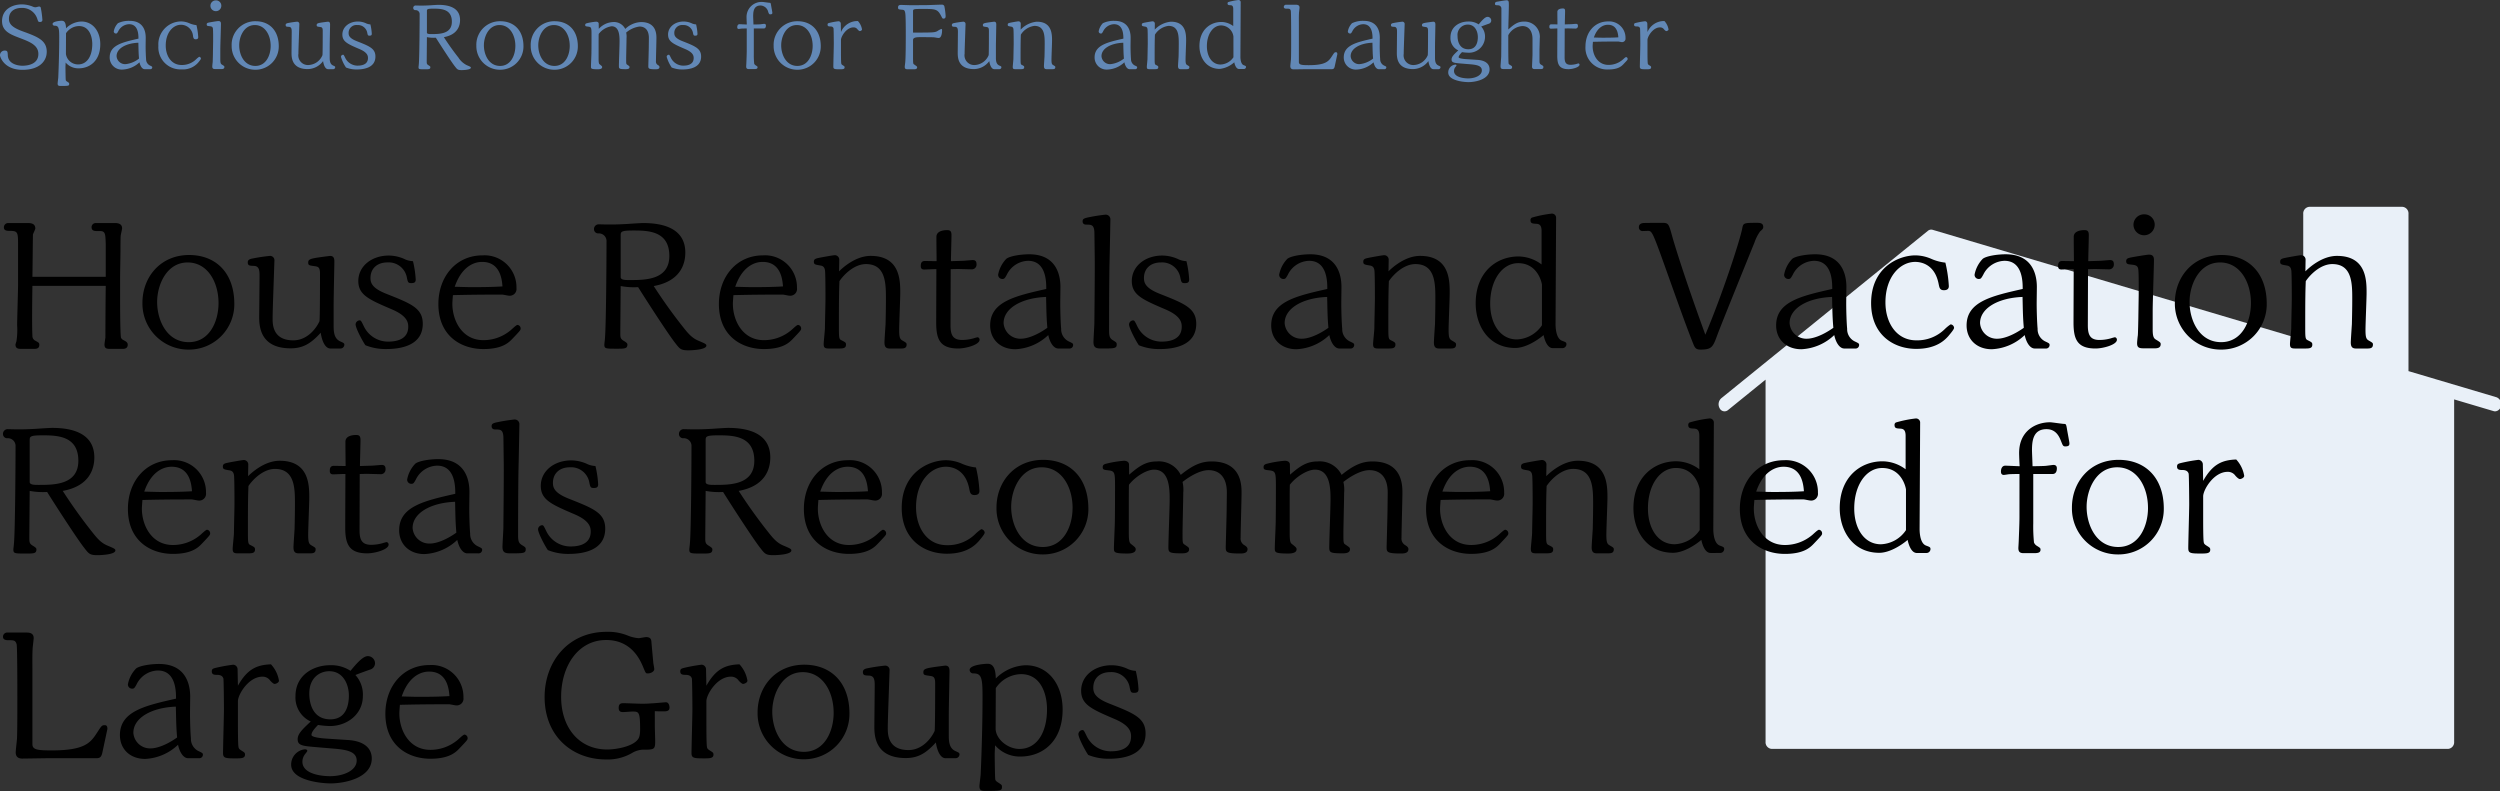 <svg xmlns="http://www.w3.org/2000/svg" width="537" height="170"><rect width="100%" height="100%" fill="#333333" stroke="none"/><defs><clipPath id="a"><path fill="none" stroke="#707070" d="M-9626-19411h537v170h-537z" data-name="長方形 11013"/></clipPath></defs><g clip-path="url(#a)" data-name="マスクグループ 2125" transform="translate(9626 19411)"><g data-name="グループ 35895"><g data-name="グループ 35894"><path fill="#e9f0f8" d="m-9089.736-19325.665-18.922-5.619v-33.755a1.427 1.427 0 0 0-1.286-1.535h-20.035a1.427 1.427 0 0 0-1.286 1.535v27.041l-79.594-23.636a1.11 1.11 0 0 0-1.034.219l-34.3 27.794-10.088 8.177a1.73 1.73 0 0 0-.341 2.131 1.163 1.163 0 0 0 1.787.407l8.079-6.547v77.779a1.427 1.427 0 0 0 1.286 1.535h145.334a1.427 1.427 0 0 0 1.286-1.535v-73.534l8.491 2.521a1 1 0 0 0 .312.046 1.35 1.35 0 0 0 1.247-1.164 1.574 1.574 0 0 0-.937-1.86" data-name="グループ 2565"/></g><path fill="#6288b6" d="M-9616.9-19406.84a20 20 0 0 0-.36-2.58.42.42 0 0 0-.34-.18c-.12 0-.64.16-.74.16a1.3 1.3 0 0 1-.58-.12 6.4 6.4 0 0 0-2.34-.5c-2.1 0-4.3 1.06-4.3 3.6 0 2.18 1.78 2.86 3.96 3.68 1.92.74 3.84 1.46 3.84 3.36 0 2.2-2.22 2.54-3.44 2.54-.78 0-3-.28-3.12-2.18-.04-.84-.06-1.08-.68-1.08a1 1 0 0 0-1 1.04c0 .26.82 3.1 4.82 3.1 3.76 0 5.22-1.96 5.22-3.88 0-2.5-2.02-3.24-5.2-4.4-2.28-.84-2.92-1.6-2.92-2.68 0-1.4.98-2.34 2.76-2.34a3.39 3.39 0 0 1 3.3 2.26c.22.68.24.76.6.76.56 0 .54-.4.52-.56m5 9.28a3.61 3.61 0 0 0 2.76 1.24c2.52 0 4.68-1.7 4.68-5.18 0-2.76-1.58-4.88-4.08-4.88a4.9 4.9 0 0 0-3.28 1.46c-.02-1.32-.42-1.62-.9-1.62-.34 0-1.98.12-1.98.68a.39.39 0 0 0 .42.38c.9 0 1 .52 1 2.54 0 2.82-.08 5.66-.2 8.48 0 .22-.14 1.2-.14 1.4 0 .46.22.52.64.52 1.72 0 1.84-.02 1.84-.44 0-.2-.02-.22-.42-.48-.28-.18-.3-.26-.32-.38-.04-.44-.06-2.6-.06-2.82Zm.08-6.3a3.42 3.42 0 0 1 2.78-1.54c2.2 0 2.86 2.2 2.86 3.88 0 2.54-1.1 4.36-3.04 4.36a2.63 2.63 0 0 1-2.62-2.24Zm18.08 7.72a.39.39 0 0 0 .44-.38c0-.18-.06-.2-.52-.42a1.5 1.5 0 0 1-.8-1.38c-.06-.62-.1-1.96-.1-2.76 0-.3.02-1.58.02-1.84 0-1.42-.52-3.6-3.44-3.6a5.4 5.4 0 0 0-2.52.5 3.4 3.4 0 0 0-.9 1.74.456.456 0 0 0 .48.48c.2 0 .26-.08.48-.48a2.68 2.68 0 0 1 2.34-1.52c2 0 2 2.34 2 3.1-3.44.78-6.18 1.4-6.18 4.02a2.576 2.576 0 0 0 2.78 2.62 5.6 5.6 0 0 0 3.62-1.56c.22 1 .68 1.48 1.1 1.48Zm-2.4-2.28a5.56 5.56 0 0 1-2.9 1.2 1.84 1.84 0 0 1-1.92-1.72c0-1.64 2-2.78 4.68-2.88.04 1.72.04 2.22.14 3.4m12.34-7.18a5.2 5.2 0 0 1-1.56-.42 4.5 4.5 0 0 0-1.74-.38 4.927 4.927 0 0 0-4.88 5.26 4.73 4.73 0 0 0 4.98 5.04 4.3 4.3 0 0 0 3.54-1.42c.16-.2.62-.72.62-.9a.41.41 0 0 0-.38-.38 4.3 4.3 0 0 0-.62.5 4.33 4.33 0 0 1-3.16 1.26c-2.18 0-3.4-1.92-3.4-4.18 0-2.86 1.64-4.46 3.28-4.46a2.6 2.6 0 0 1 2.58 2.44c.08.38.12.68.58.68.52 0 .54-.32.54-.46a14.5 14.5 0 0 0-.38-2.58m5.34-4.16a1.136 1.136 0 0 0-1.16-1.16 1.153 1.153 0 0 0-1.18 1.16 1.165 1.165 0 0 0 1.18 1.16 1.16 1.16 0 0 0 1.16-1.16m-1.8 10.02c0 .3-.04 2.04-.06 2.16s-.08.66-.08.86c0 .46.2.56.72.56h1.22c.3 0 .66-.04.66-.46 0-.18-.08-.22-.46-.46-.24-.14-.42-.24-.42-1.12v-2.14c0-.88.14-4.88.14-5.52 0-.22 0-.62-.54-.62-.2 0-1.54.22-2.04.32-.24.06-.48.1-.48.4 0 .32.18.34.58.38.34.04.66.06.74.44.08.3.06 2.46.06 2.86Zm14.14-1.32c0-3.4-2.02-5.38-4.98-5.38a5.053 5.053 0 0 0-5.14 5.26 5.063 5.063 0 0 0 5.1 5.16 4.994 4.994 0 0 0 5.02-5.04m-1.74-.08c0 2-.98 4.3-3.28 4.3-2.42 0-3.48-2.42-3.48-4.42 0-1.92 1.06-4.36 3.36-4.36 2.18 0 3.4 2.14 3.4 4.48m13.4 5a.43.43 0 0 0 .46-.42c0-.16-.08-.2-.44-.36-.62-.28-.74-.88-.74-1.68v-2.38c0-.74.08-4.44.08-4.68 0-.28 0-.68-.46-.68-.04 0-1.32.16-1.72.24-.52.1-.7.2-.7.48 0 .32.12.32.64.4.44.06.66.08.66.84 0 .56 0 5.1-.06 5.24a3.4 3.4 0 0 1-2.88 2.1 2.076 2.076 0 0 1-2.28-2.4c0-.54.04-1.74.06-2.34l.14-4.08a.48.48 0 0 0-.52-.48 20 20 0 0 0-2.06.32c-.18.06-.36.14-.36.38 0 .38.2.38.68.4.62.02.62.58.62 1.16 0 .3-.04 4.36-.04 4.4 0 .94 0 3.52 3.46 3.52a4.14 4.14 0 0 0 3.32-1.72c.02.2.26 1.74 1.08 1.74Zm8.02-9.62a2.6 2.6 0 0 1-.82-.18 4.3 4.3 0 0 0-1.84-.44c-1.92 0-3.36 1.2-3.36 2.8 0 1.54 1.16 2.04 3.68 3.12 1.7.72 1.82 1.44 1.82 1.92 0 1.64-1.78 1.64-2.3 1.64a2.96 2.96 0 0 1-2.6-1.7c-.28-.58-.32-.64-.46-.64a.47.47 0 0 0-.44.44 8 8 0 0 0 1.08 2.3 5.9 5.9 0 0 0 2.32.42c1.56 0 4-.38 4-2.78 0-1.72-1.28-2.22-3.96-3.28-1.6-.62-1.8-1.2-1.8-1.76a1.685 1.685 0 0 1 1.88-1.72 2.037 2.037 0 0 1 2.14 1.74c.1.42.12.54.46.54.28 0 .5-.04.5-.4a11 11 0 0 0-.3-2.02m12.14 2.74a8 8 0 0 0 1.92.12c1.26 2 3.34 5.2 4.06 6.12.54.7.64.84 1.5.84.34 0 1.96-.06 1.96-.52 0-.16-.12-.22-.88-.54a4.5 4.5 0 0 1-1.78-1.62 57 57 0 0 1-3.14-4.4c3-.54 3.48-2.5 3.48-3.68 0-2.62-2.34-3.26-4.64-3.26-.28 0-1.5.08-1.74.1-1.16.06-1.38.06-2.22.06-.16 0-.84-.02-.98-.02a.52.52 0 0 0-.48.52.46.46 0 0 0 .48.48.847.847 0 0 1 .9.9c0 1.6-.04 9.36-.18 10.74 0 .08-.06.52-.06.6 0 .46.12.46 1.4.46.84 0 1.14 0 1.14-.46 0-.14-.1-.22-.46-.44-.3-.2-.32-.36-.32-.8v-.32Zm0-5.58c0-.42.06-.54 1.42-.54 1.62 0 3.94.06 3.94 2.8 0 2.66-2.68 2.66-4.38 2.66-.44 0-.98 0-.98-.32Zm20.74 7.54c0-3.4-2.02-5.38-4.98-5.38a5.053 5.053 0 0 0-5.14 5.26 5.063 5.063 0 0 0 5.1 5.16 4.994 4.994 0 0 0 5.02-5.04m-1.74-.08c0 2-.98 4.3-3.28 4.3-2.42 0-3.48-2.42-3.48-4.42 0-1.92 1.06-4.36 3.36-4.36 2.18 0 3.4 2.14 3.4 4.48m13.42.08c0-3.4-2.02-5.38-4.98-5.38a5.053 5.053 0 0 0-5.14 5.26 5.063 5.063 0 0 0 5.1 5.16 4.994 4.994 0 0 0 5.02-5.04m-1.74-.08c0 2-.98 4.3-3.28 4.3-2.42 0-3.48-2.42-3.48-4.42 0-1.92 1.06-4.36 3.36-4.36 2.18 0 3.4 2.14 3.4 4.48m6.22-4.78c0-.24-.2-.42-.56-.42a12 12 0 0 0-1.94.32c-.24.06-.4.14-.4.38 0 .28.12.3.64.36.72.08.72.26.72 1.96 0 2.36-.02 3.6-.02 3.62 0 .48-.1 2.56-.1 2.98 0 .46 0 .6 1.48.6.26 0 .92-.02.92-.46 0-.18-.08-.24-.48-.56-.18-.14-.28-.22-.28-1.24v-3.54c0-.28 0-1.52.02-1.78a4.3 4.3 0 0 1 2.76-1.66c1.72 0 1.72 2.18 1.72 3.34 0 .82-.14 4.44-.14 5.2 0 .58.08.68 1.48.68.34 0 .8-.04.8-.44 0-.2-.06-.22-.46-.5-.26-.16-.26-.18-.26-1.28 0-.7.08-3.82.08-4.46a3.8 3.8 0 0 0-.08-1.18 5.5 5.5 0 0 1 2.86-1.3c1.26 0 2.04.84 2.02 2.52l-.02 1.7c0 .66-.1 4.02-.1 4.3 0 .52.1.66 1.58.66.32 0 .82-.02.82-.48 0-.22-.2-.34-.32-.42a.83.83 0 0 1-.44-.84c0-.78.1-4.22.1-4.94 0-.82 0-3.46-3.3-3.46a5.16 5.16 0 0 0-3.4 1.48 2.685 2.685 0 0 0-2.64-1.48 4.38 4.38 0 0 0-3.04 1.46Zm20.92.16a2.6 2.6 0 0 1-.82-.18 4.3 4.3 0 0 0-1.84-.44c-1.92 0-3.36 1.2-3.36 2.8 0 1.54 1.16 2.04 3.68 3.12 1.7.72 1.82 1.44 1.82 1.92 0 1.64-1.78 1.64-2.3 1.64a2.96 2.96 0 0 1-2.6-1.7c-.28-.58-.32-.64-.46-.64a.47.47 0 0 0-.44.44 8 8 0 0 0 1.08 2.3 5.9 5.9 0 0 0 2.32.42c1.56 0 4-.38 4-2.78 0-1.72-1.28-2.22-3.96-3.28-1.6-.62-1.8-1.2-1.8-1.76a1.685 1.685 0 0 1 1.88-1.72 2.037 2.037 0 0 1 2.14 1.74c.1.42.12.54.46.54.28 0 .5-.04.5-.4a11 11 0 0 0-.3-2.02m10.88 5.7c0 .58-.06 2.06-.08 2.56 0 .06-.04.74-.04.78 0 .4.16.56.58.56h1.12c.42 0 .74-.04.74-.38 0-.18-.04-.2-.42-.44a.75.75 0 0 1-.3-.36 17 17 0 0 1-.08-2.1v-5.44h2.12c.38 0 .48-.32.48-.62 0-.34-.22-.38-.4-.38-.04 0-.78.1-.8.1-.16.02-.96.04-1.48.04 0-.28-.06-1.5-.06-1.76 0-1.06.14-2.32 1.6-2.32a1.764 1.764 0 0 1 1.64 1.42c.14.34.18.48.42.48.46 0 .46-.18.46-.36 0-.1-.2-1.16-.24-1.38-.1-.64-.12-.74-.32-.74-.24 0-1.34-.18-1.58-.18a3.22 3.22 0 0 0-3.4 3.38c0 .3.04 1.24.06 1.46-.26 0-1.36-.06-1.58-.06-.36 0-.48.34-.48.64 0 .2.06.38.32.38.1 0 .52-.08.62-.08.44-.02.6-.02 1.1-.02Zm15.9-1c0-3.4-2.02-5.38-4.98-5.38a5.053 5.053 0 0 0-5.14 5.26 5.063 5.063 0 0 0 5.1 5.16 4.994 4.994 0 0 0 5.02-5.04m-1.74-.08c0 2-.98 4.3-3.28 4.3-2.42 0-3.48-2.42-3.48-4.42 0-1.92 1.06-4.36 3.36-4.36 2.18 0 3.4 2.14 3.4 4.48m6.04-4.82a.513.513 0 0 0-.48-.48 17 17 0 0 0-1.9.34c-.32.08-.46.12-.46.4 0 .36.28.38.6.38.42 0 .6.16.68.4.04.2.06 2.98.06 3.34 0 .78-.1 4.16-.1 4.86 0 .54.2.6 1.3.6.72 0 1.12 0 1.12-.42 0-.22-.08-.24-.42-.46-.26-.16-.28-.26-.3-.4-.06-.32-.06-2.14-.06-2.58v-2.44c0-.72 1.16-2.7 2.7-2.7a1.01 1.01 0 0 1 .86.44c.02.02.32.36.48.36.14 0 .48-.14.48-.36a3.47 3.47 0 0 0-.88-1.8 3.83 3.83 0 0 0-3.64 2.36Zm15.52-2.68c0-.44.34-.44 2.14-.44 2.56 0 3.1 0 3.84 1.4.34.66.36.68.56.68.46 0 .46-.36.46-.58a15 15 0 0 0-.28-2.12.58.58 0 0 0-.6-.3c-.52 0-2.82.1-3.28.1l-3.24.02c-.34 0-1.88-.06-2.18-.06-.2 0-.64 0-.64.52 0 .44.14.44.76.5.48.04.66.04.78.7.12.56.12 3.56.12 4.42 0 1.38 0 5.08-.12 6.26-.02.14-.1.74-.1.86 0 .44.16.56.64.56h1.36c.28 0 .66-.04.66-.42 0-.16-.06-.2-.62-.6a.39.39 0 0 1-.22-.32c-.04-.3-.04-.92-.04-1.18v-3.76c0-.62.92-.62 1.66-.62.58 0 2.52 0 2.88.04.16.02.82.14.96.14.6 0 .74-1.06.74-1.64 0-.12 0-.3-.18-.3a5.7 5.7 0 0 0-.9.5c-.56.24-.66.28-4.76.28h-.4Zm18.52 12.5a.43.43 0 0 0 .46-.42c0-.16-.08-.2-.44-.36-.62-.28-.74-.88-.74-1.68v-2.38c0-.74.08-4.44.08-4.68 0-.28 0-.68-.46-.68-.04 0-1.32.16-1.72.24-.52.1-.7.2-.7.48 0 .32.12.32.64.4.44.06.66.08.66.84 0 .56 0 5.1-.06 5.24a3.4 3.4 0 0 1-2.88 2.1 2.076 2.076 0 0 1-2.28-2.4c0-.54.04-1.74.06-2.34l.14-4.08a.48.48 0 0 0-.52-.48 20 20 0 0 0-2.06.32c-.18.06-.36.14-.36.38 0 .38.2.38.68.4.62.02.62.58.62 1.16 0 .3-.04 4.36-.04 4.4 0 .94 0 3.52 3.46 3.52a4.14 4.14 0 0 0 3.32-1.72c.02.2.26 1.74 1.08 1.74Zm4.62-9.8a.49.49 0 0 0-.5-.48c-.16 0-1.5.24-1.76.3-.4.08-.54.16-.54.42 0 .3.14.32.74.42.38.06.48.32.5.68.02.32.04 1.28.04 2.96 0 .52-.06 2.78-.06 3.24 0 .28-.14 1.52-.14 1.76 0 .38.1.5.56.5h1.04c.5 0 .86 0 .86-.42 0-.22-.04-.26-.48-.48-.3-.14-.3-.24-.3-1.68 0-3.12.02-3.84.06-4.84a4.02 4.02 0 0 1 2.92-1.88c2.2 0 2.2 2.16 2.2 3.88 0 .88-.02 1.9-.04 2.74-.02.32-.12 1.74-.12 2.02 0 .46.16.66.56.66h1.18c.36 0 .7 0 .7-.44 0-.18-.06-.2-.46-.44-.28-.16-.36-.36-.36-1.18 0-.64.12-3.46.12-4.04 0-1.38 0-4.1-3.26-4.1a5.48 5.48 0 0 0-3.48 1.7Zm24.56 9.8a.39.39 0 0 0 .44-.38c0-.18-.06-.2-.52-.42a1.5 1.5 0 0 1-.8-1.38c-.06-.62-.1-1.96-.1-2.76 0-.3.02-1.58.02-1.84 0-1.42-.52-3.6-3.44-3.6a5.4 5.4 0 0 0-2.52.5 3.4 3.4 0 0 0-.9 1.74.456.456 0 0 0 .48.48c.2 0 .26-.08.48-.48a2.68 2.68 0 0 1 2.34-1.52c2 0 2 2.34 2 3.1-3.44.78-6.18 1.4-6.18 4.02a2.576 2.576 0 0 0 2.78 2.62 5.6 5.6 0 0 0 3.62-1.56c.22 1 .68 1.48 1.1 1.48Zm-2.4-2.28a5.56 5.56 0 0 1-2.9 1.2 1.84 1.84 0 0 1-1.92-1.72c0-1.64 2-2.78 4.68-2.88.04 1.72.04 2.22.14 3.4m6.64-7.52a.49.49 0 0 0-.5-.48c-.16 0-1.5.24-1.76.3-.4.08-.54.16-.54.42 0 .3.14.32.74.42.38.06.48.32.5.68.02.32.04 1.28.04 2.96 0 .52-.06 2.78-.06 3.24 0 .28-.14 1.52-.14 1.76 0 .38.1.5.56.5h1.04c.5 0 .86 0 .86-.42 0-.22-.04-.26-.48-.48-.3-.14-.3-.24-.3-1.68 0-3.12.02-3.84.06-4.84a4.02 4.02 0 0 1 2.92-1.88c2.2 0 2.2 2.16 2.2 3.88 0 .88-.02 1.9-.04 2.74-.02.32-.12 1.74-.12 2.02 0 .46.16.66.56.66h1.18c.36 0 .7 0 .7-.44 0-.18-.06-.2-.46-.44-.28-.16-.36-.36-.36-1.18 0-.64.12-3.46.12-4.04 0-1.38 0-4.1-3.26-4.1a5.48 5.48 0 0 0-3.48 1.7Zm19.14 9.76a.44.44 0 0 0 .44-.42c0-.22-.08-.24-.5-.4-.62-.24-.7-1.34-.7-1.82l.06-11.7a.456.456 0 0 0-.48-.48 13 13 0 0 0-2.18.44.28.28 0 0 0-.16.28c0 .36.2.38.62.4.3.02.6.08.6.8v3.68a4.3 4.3 0 0 0-2.54-.88c-2.44 0-4.72 1.74-4.72 5.16 0 2.54 1.48 4.92 4.36 4.92a5.53 5.53 0 0 0 3.12-1.42c.12.58.42 1.44 1.02 1.44Zm-2.26-2.52a3.48 3.48 0 0 1-2.76 1.56c-1.86 0-2.94-1.76-2.94-3.94 0-2.62 1.34-4.46 3.08-4.46a2.72 2.72 0 0 1 2.62 2.38Zm11.32-11.28a.463.463 0 0 0-.5.46c0 .3.26.38.54.38.66 0 .82 0 .96.44.08.24.08 5.1.08 5.88 0 1.78 0 3.6-.04 4.56-.02.24-.14 1.26-.14 1.48 0 .48.28.68.72.68.36 0 2.48-.04 2.9-.04h5.24c.32 0 .56-.04.68-.6l.56-2.62c0-.32-.1-.42-.3-.42-.3 0-.36.08-.82.8-.72 1.1-1.3 1.98-5 1.98-1.54 0-2.14-.06-2.14-.68v-8.1c0-.72-.02-1.56.02-2.36 0-.2.12-1.06.12-1.24 0-.56-.5-.6-.78-.6Zm21.08 13.84a.39.39 0 0 0 .44-.38c0-.18-.06-.2-.52-.42a1.5 1.5 0 0 1-.8-1.38c-.06-.62-.1-1.96-.1-2.76 0-.3.02-1.58.02-1.84 0-1.42-.52-3.6-3.44-3.6a5.4 5.4 0 0 0-2.52.5 3.4 3.4 0 0 0-.9 1.74.456.456 0 0 0 .48.48c.2 0 .26-.08.48-.48a2.68 2.68 0 0 1 2.34-1.52c2 0 2 2.34 2 3.1-3.44.78-6.18 1.4-6.18 4.02a2.576 2.576 0 0 0 2.78 2.62 5.6 5.6 0 0 0 3.62-1.56c.22 1 .68 1.48 1.1 1.48Zm-2.4-2.28a5.56 5.56 0 0 1-2.9 1.2 1.84 1.84 0 0 1-1.92-1.72c0-1.64 2-2.78 4.68-2.88.04 1.72.04 2.22.14 3.4m14.02 2.28a.43.43 0 0 0 .46-.42c0-.16-.08-.2-.44-.36-.62-.28-.74-.88-.74-1.68v-2.38c0-.74.08-4.44.08-4.68 0-.28 0-.68-.46-.68-.04 0-1.32.16-1.72.24-.52.1-.7.2-.7.48 0 .32.12.32.64.4.44.06.66.08.66.84 0 .56 0 5.1-.06 5.24a3.4 3.4 0 0 1-2.88 2.1 2.076 2.076 0 0 1-2.28-2.4c0-.54.04-1.74.06-2.34l.14-4.08a.48.48 0 0 0-.52-.48 20 20 0 0 0-2.06.32c-.18.06-.36.14-.36.38 0 .38.2.38.68.4.62.02.62.58.62 1.16 0 .3-.04 4.36-.04 4.4 0 .94 0 3.52 3.46 3.52a4.14 4.14 0 0 0 3.32-1.72c.02.2.26 1.74 1.08 1.74Zm6.52-1.08c1.46.12 2.82.24 2.82 1.34 0 1.06-1.38 1.72-2.94 1.72-.96 0-3.04-.24-3.04-1.6a1.35 1.35 0 0 1 .32-.86c.04-.06.22-.26.22-.32 0-.12-.1-.18-.28-.18a1.686 1.686 0 0 0-1.5 1.7c0 1.8 3.5 2.06 4.34 2.06 1.6 0 4.54-.62 4.54-2.74 0-1.22-.96-1.94-2.62-2.04l-2.44-.16c-.3-.02-1.58-.12-1.58-.4 0-.36.42-.78.72-1.1a10 10 0 0 0 1.32.12 3.43 3.43 0 0 0 3.62-3.3 3.18 3.18 0 0 0-.82-2.32c.28-.12 1.16-.44 1.62-.6a.725.725 0 0 0 .54-.74.794.794 0 0 0-.8-.74c-.56 0-1.34.94-1.9 1.62a3.86 3.86 0 0 0-2.26-.62c-1.78 0-3.8 1.06-3.8 3.4a2.89 2.89 0 0 0 1.68 2.8c-.96.9-1.44 1.36-1.44 1.96 0 .72.6.74 2.22.88Zm1.96-5.82c0 .88-.22 2.62-2.04 2.62-1.92 0-2.32-1.72-2.32-2.84a2.21 2.21 0 0 1 2.2-2.46c1.54 0 2.16 1.46 2.16 2.68m6.72 6.88c.38 0 .64-.06.64-.4 0-.22-.02-.22-.46-.5-.16-.08-.3-.2-.3-.36-.06-.56-.06-3.34-.06-3.44v-2.58a3.71 3.71 0 0 1 3.02-1.96c1.78 0 2.18 1.66 2.18 2.72v3.42c0 .4-.1 2.4-.1 2.56 0 .44.26.54.56.54h1.3c.5 0 .58-.2.58-.44 0-.22-.04-.24-.44-.48-.4-.22-.4-.42-.4-1.06v-2c0-.4.06-2.2.06-2.56a3.275 3.275 0 0 0-3.42-3.66c-1.36 0-2.2.66-3.34 1.7.02-.8.12-4.38.12-5.12 0-.9 0-1.16-.5-1.16-.3 0-1.6.24-2.02.3-.12.02-.46.08-.46.42s.14.34.72.36a.7.7 0 0 1 .66.74c0 3.4 0 6.8-.04 10.18 0 .34-.14 1.84-.14 2.14 0 .5.14.64.72.64Zm12.72-8.74 1.58.04a.52.52 0 0 0 .48-.56c0-.34-.14-.46-.42-.46-.16 0-.94.08-1.1.08l-1.3.04c0-.46.06-2.44.06-2.86s-.12-.56-.48-.56-1.18.08-1.18.74v.4c0 .36.02 1.96.02 2.28l-1.28-.02c-.34 0-.46.18-.46.56 0 .3.16.38.38.38.12 0 .94-.04 1.12-.04h.22c0 .94-.02 5.04-.02 5.88 0 1.8.38 2.86 2.42 2.86.86 0 2.36-.42 2.36-.96a.27.27 0 0 0-.22-.28 4 4 0 0 0-.44.12 4.7 4.7 0 0 1-1.26.18c-1.06 0-1.28-.6-1.28-1.62l.02-6.18Zm5.28 2.88c1.76-.04 2.94-.06 5.42-.06.12 0 .64.12.74.12a.745.745 0 0 0 .84-.84 3.516 3.516 0 0 0-3.74-3.6c-2.92 0-4.86 2.36-4.86 5.36a4.655 4.655 0 0 0 4.96 4.96c2.12 0 2.82-.74 3.22-1.16.86-.9.88-.94.88-1.1a.394.394 0 0 0-.34-.4c-.16 0-.68.54-.8.62a4.64 4.64 0 0 1-2.96 1.06c-2.38 0-3.42-2.2-3.42-4 0-.2.02-.44.06-.96m5.46-.96c-.98.06-1.94.08-3.4.08-.6 0-1.6-.04-1.86-.04.92-2.68 2.64-2.74 3.02-2.74 2.02 0 2.18 1.98 2.24 2.7m6.22-2.98a.513.513 0 0 0-.48-.48 17 17 0 0 0-1.9.34c-.32.08-.46.12-.46.4 0 .36.28.38.6.38.42 0 .6.16.68.4.04.2.06 2.98.06 3.34 0 .78-.1 4.16-.1 4.86 0 .54.2.6 1.3.6.72 0 1.12 0 1.12-.42 0-.22-.08-.24-.42-.46-.26-.16-.28-.26-.3-.4-.06-.32-.06-2.14-.06-2.58v-2.44c0-.72 1.16-2.7 2.7-2.7a1.01 1.01 0 0 1 .86.44c.02.02.32.36.48.36.14 0 .48-.14.48-.36a3.47 3.47 0 0 0-.88-1.8 3.83 3.83 0 0 0-3.64 2.36Z" data-name="パス 25685"/><path d="M-9600.201-19351.623c0-.858.078-4.719.078-5.5 0-.39 0-2.3.039-3.12 0-.273.312-1.482.312-1.716 0-.9-.741-1.131-1.521-1.131h-4.1a.89.89 0 0 0-.936.9c0 .546.312.819 1.053.819h.741c1.17 0 1.17.624 1.248 2.691v7.137h-15.751c.039-1.443.078-7.761.117-9.087.039-.195.507-1.092.507-1.287 0-1.17-1.131-1.17-1.6-1.17h-4.172a.91.91 0 0 0-.975.936c0 .7.624.741 1.248.741 1.794 0 1.794.312 1.794 3.237v8.19c0 1.4-.2 7.566-.2 8.853a15.4 15.4 0 0 1-.156 3.471 6 6 0 0 0-.2.663c0 .819.507.936 1.209.936h2.623c.585 0 1.287 0 1.287-.858 0-.429-.078-.468-.858-.9a1.11 1.11 0 0 1-.624-1.014c-.117-2.34-.039-8.151 0-10.764h15.756c-.039 1.756-.078 9.517-.078 11.116-.039.234-.195 1.248-.195 1.482 0 .819.429.936 1.17.936h2.769c.429 0 1.053-.117 1.053-.9 0-.507-.39-.7-.9-.975a1.16 1.16 0 0 1-.546-.507c-.195-.975-.195-7.527-.195-8.97Zm24.531 5.889c0-6.63-3.939-10.491-9.711-10.491-6.162 0-10.023 4.758-10.023 10.257a9.87 9.87 0 0 0 9.944 10.062 9.74 9.74 0 0 0 9.79-9.828m-3.39-.156c0 3.9-1.911 8.385-6.4 8.385-4.719 0-6.786-4.719-6.786-8.619 0-3.744 2.067-8.5 6.552-8.5 4.252-.002 6.634 4.171 6.634 8.734m26.127 9.75a.84.84 0 0 0 .9-.819c0-.312-.156-.39-.858-.7-1.209-.546-1.443-1.716-1.443-3.276v-4.643c0-1.443.156-8.658.156-9.126 0-.546 0-1.326-.9-1.326-.078 0-2.574.312-3.354.468-1.014.195-1.365.39-1.365.936 0 .624.234.624 1.248.78.858.117 1.287.156 1.287 1.638 0 1.092 0 9.945-.117 10.218-.741 1.638-2.691 4.095-5.616 4.095-4.446 0-4.446-3.471-4.446-4.68 0-1.053.078-3.393.117-4.563l.273-7.956a.93.93 0 0 0-1.014-.936 38 38 0 0 0-4.017.624c-.351.117-.7.273-.7.741 0 .741.39.741 1.326.78 1.209.039 1.209 1.131 1.209 2.262 0 .585-.078 8.5-.078 8.58 0 1.833 0 6.864 6.747 6.864 2.73 0 4.407-1.092 6.474-3.354.037.393.505 3.393 2.104 3.393Zm15.639-18.759a5 5 0 0 1-1.6-.351 8.3 8.3 0 0 0-3.588-.858c-3.744 0-6.552 2.34-6.552 5.46 0 3 2.262 3.978 7.176 6.084 3.315 1.4 3.549 2.808 3.549 3.744 0 3.2-3.471 3.2-4.485 3.2a5.77 5.77 0 0 1-5.066-3.32c-.546-1.131-.624-1.248-.9-1.248a.92.92 0 0 0-.858.858c0 .819 1.521 3.666 2.106 4.485a11.6 11.6 0 0 0 4.524.819c3.042 0 7.8-.741 7.8-5.421 0-3.354-2.5-4.329-7.722-6.4-3.12-1.209-3.51-2.34-3.51-3.432 0-1.989 1.365-3.354 3.666-3.354a3.97 3.97 0 0 1 4.173 3.393c.195.819.234 1.053.9 1.053.546 0 .975-.078.975-.78a21.5 21.5 0 0 0-.588-3.932m8.58 7.293c3.432-.078 5.733-.117 10.569-.117.234 0 1.248.234 1.443.234a1.453 1.453 0 0 0 1.638-1.638 6.857 6.857 0 0 0-7.293-7.02c-5.694 0-9.477 4.6-9.477 10.452 0 6.864 4.875 9.672 9.672 9.672 4.134 0 5.5-1.443 6.279-2.262 1.677-1.755 1.716-1.833 1.716-2.145a.77.77 0 0 0-.663-.78c-.312 0-1.326 1.053-1.56 1.209a9.06 9.06 0 0 1-5.772 2.067c-4.641 0-6.669-4.29-6.669-7.8 0-.39.039-.858.117-1.872m10.647-1.872c-1.911.117-3.783.156-6.63.156-1.17 0-3.12-.078-3.627-.078 1.794-5.226 5.148-5.343 5.889-5.343 3.939.003 4.251 3.861 4.368 5.265m25.389-.078a15.4 15.4 0 0 0 3.744.234c2.457 3.9 6.513 10.14 7.917 11.934 1.053 1.365 1.248 1.638 2.925 1.638.663 0 3.822-.117 3.822-1.014 0-.312-.234-.429-1.716-1.053s-2.3-1.677-3.471-3.159a111 111 0 0 1-6.123-8.58c5.85-1.053 6.786-4.875 6.786-7.176 0-5.109-4.563-6.357-9.048-6.357-.546 0-2.925.156-3.393.195-2.262.117-2.691.117-4.329.117-.312 0-1.638-.039-1.911-.039a1.014 1.014 0 0 0-.936 1.014.9.9 0 0 0 .936.936 1.65 1.65 0 0 1 1.755 1.755c0 3.12-.078 18.252-.351 20.943 0 .156-.117 1.014-.117 1.17 0 .9.234.9 2.73.9 1.638 0 2.223 0 2.223-.9 0-.273-.195-.429-.9-.858-.585-.39-.624-.7-.624-1.56v-.624Zm0-10.881c0-.819.117-1.053 2.769-1.053 3.159 0 7.683.117 7.683 5.46 0 5.187-5.226 5.187-8.541 5.187-.858 0-1.911 0-1.911-.624Zm24.218 12.831c3.432-.078 5.733-.117 10.569-.117.234 0 1.248.234 1.443.234a1.453 1.453 0 0 0 1.638-1.638 6.857 6.857 0 0 0-7.293-7.02c-5.694 0-9.477 4.6-9.477 10.452 0 6.864 4.875 9.672 9.672 9.672 4.134 0 5.5-1.443 6.279-2.262 1.677-1.755 1.716-1.833 1.716-2.145a.77.77 0 0 0-.663-.78c-.312 0-1.326 1.053-1.56 1.209a9.06 9.06 0 0 1-5.772 2.067c-4.641 0-6.669-4.29-6.669-7.8.001-.39.04-.858.117-1.872m10.647-1.872c-1.911.117-3.783.156-6.63.156-1.17 0-3.12-.078-3.627-.078 1.794-5.226 5.148-5.343 5.889-5.343 3.94.003 4.252 3.861 4.369 5.265Zm12.09-5.772a.96.96 0 0 0-.975-.936c-.312 0-2.925.468-3.432.585-.78.156-1.053.312-1.053.819 0 .585.273.624 1.443.819.741.117.936.624.975 1.326.039.624.078 2.5.078 5.772 0 1.014-.117 5.421-.117 6.318 0 .546-.273 2.964-.273 3.432 0 .741.2.975 1.092.975h2.025c.975 0 1.677 0 1.677-.819 0-.429-.078-.507-.936-.936-.585-.273-.585-.468-.585-3.276 0-6.084.039-7.488.117-9.438 1.053-1.56 3.276-3.666 5.694-3.666 4.29 0 4.29 4.212 4.29 7.566 0 1.716-.039 3.705-.078 5.343-.039.624-.234 3.393-.234 3.939 0 .9.312 1.287 1.092 1.287h2.3c.7 0 1.365 0 1.365-.858 0-.351-.117-.39-.9-.858-.546-.312-.7-.7-.7-2.3 0-1.248.234-6.747.234-7.878 0-2.691 0-8-6.357-8-3.237 0-6.006 2.535-6.786 3.315Zm25.467 2.028 3.081.078a1.017 1.017 0 0 0 .936-1.092c0-.663-.273-.9-.819-.9-.312 0-1.833.156-2.145.156l-2.535.078c0-.9.117-4.758.117-5.577s-.234-1.092-.936-1.092-2.3.156-2.3 1.443v.78c0 .7.039 3.822.039 4.446l-2.5-.039c-.663 0-.9.351-.9 1.092 0 .585.312.741.741.741.234 0 1.833-.078 2.184-.078h.429c0 1.833-.039 9.828-.039 11.466 0 3.51.741 5.577 4.719 5.577 1.677 0 4.6-.819 4.6-1.872a.524.524 0 0 0-.429-.546 8 8 0 0 0-.858.234 9.2 9.2 0 0 1-2.457.351c-2.067 0-2.5-1.17-2.5-3.159l.039-12.051Zm23.908 17.082a.76.76 0 0 0 .858-.741c0-.351-.117-.39-1.014-.819a2.92 2.92 0 0 1-1.56-2.691c-.117-1.209-.195-3.822-.195-5.382 0-.585.039-3.081.039-3.588 0-2.769-1.014-7.02-6.708-7.02-1.716 0-4.134.351-4.914.975a6.63 6.63 0 0 0-1.755 3.393.89.89 0 0 0 .936.936c.39 0 .507-.156.936-.936a5.22 5.22 0 0 1 4.563-2.964c3.9 0 3.9 4.563 3.9 6.045-6.708 1.521-12.051 2.73-12.051 7.839 0 2.925 2.106 5.109 5.421 5.109a10.95 10.95 0 0 0 7.059-3.042c.429 1.95 1.326 2.886 2.145 2.886Zm-4.68-4.446c-2.535 1.794-4.563 2.34-5.655 2.34a3.59 3.59 0 0 1-3.744-3.354c0-3.2 3.9-5.421 9.126-5.616.078 3.354.078 4.329.273 6.63m10.179-14.976c.039 3.081-.078 13.338-.078 13.806 0 .663-.195 3.588-.195 4.212 0 1.131.468 1.4 1.6 1.4 2.964 0 3.393 0 3.393-.9 0-.39-.156-.468-.858-.9-.663-.429-.78-.858-.78-2.145 0-6.318.039-10.959.078-13.65.039-1.248.2-9.789.2-10.062a1.01 1.01 0 0 0-1.053-1.092 37 37 0 0 0-4.056.663c-.507.156-.858.234-.858.78 0 .507.351.7.78.7 1.092 0 1.716 0 1.755 1.755Zm19.7.663a5 5 0 0 1-1.6-.351 8.3 8.3 0 0 0-3.588-.858c-3.744 0-6.552 2.34-6.552 5.46 0 3 2.262 3.978 7.176 6.084 3.315 1.4 3.549 2.808 3.549 3.744 0 3.2-3.471 3.2-4.485 3.2a5.77 5.77 0 0 1-5.07-3.315c-.546-1.131-.624-1.248-.9-1.248a.92.92 0 0 0-.858.858c0 .819 1.521 3.666 2.106 4.485a11.6 11.6 0 0 0 4.524.819c3.042 0 7.8-.741 7.8-5.421 0-3.354-2.5-4.329-7.722-6.4-3.12-1.209-3.51-2.34-3.51-3.432 0-1.989 1.365-3.354 3.666-3.354a3.97 3.97 0 0 1 4.173 3.393c.2.819.234 1.053.9 1.053.546 0 .975-.078.975-.78a21.5 21.5 0 0 0-.589-3.937Zm35.173 18.759a.76.76 0 0 0 .858-.741c0-.351-.117-.39-1.014-.819a2.92 2.92 0 0 1-1.56-2.691c-.117-1.209-.2-3.822-.2-5.382 0-.585.039-3.081.039-3.588 0-2.769-1.014-7.02-6.708-7.02-1.716 0-4.134.351-4.914.975a6.63 6.63 0 0 0-1.755 3.393.89.89 0 0 0 .936.936c.39 0 .507-.156.936-.936a5.22 5.22 0 0 1 4.563-2.964c3.9 0 3.9 4.563 3.9 6.045-6.708 1.521-12.051 2.73-12.051 7.839 0 2.925 2.106 5.109 5.421 5.109a10.95 10.95 0 0 0 7.059-3.042c.429 1.95 1.326 2.886 2.145 2.886Zm-4.68-4.446c-2.535 1.794-4.563 2.34-5.655 2.34a3.59 3.59 0 0 1-3.744-3.354c0-3.2 3.9-5.421 9.126-5.616.078 3.354.078 4.329.269 6.63Zm12.948-14.664a.96.96 0 0 0-.975-.936c-.312 0-2.925.468-3.432.585-.78.156-1.053.312-1.053.819 0 .585.273.624 1.443.819.741.117.936.624.975 1.326.039.624.078 2.5.078 5.772 0 1.014-.117 5.421-.117 6.318 0 .546-.273 2.964-.273 3.432 0 .741.195.975 1.092.975h2.028c.975 0 1.677 0 1.677-.819 0-.429-.078-.507-.936-.936-.585-.273-.585-.468-.585-3.276 0-6.084.039-7.488.117-9.438 1.053-1.56 3.276-3.666 5.694-3.666 4.29 0 4.29 4.212 4.29 7.566 0 1.716-.039 3.705-.078 5.343-.039.624-.234 3.393-.234 3.939 0 .9.312 1.287 1.092 1.287h2.3c.7 0 1.365 0 1.365-.858 0-.351-.117-.39-.9-.858-.546-.312-.7-.7-.7-2.3 0-1.248.234-6.747.234-7.878 0-2.691 0-8-6.357-8-3.237 0-6.006 2.535-6.786 3.315Zm37.323 19.032a.86.86 0 0 0 .858-.819c0-.429-.156-.468-.975-.78-1.209-.468-1.365-2.613-1.365-3.549l.117-22.815a.89.89 0 0 0-.936-.936 25.5 25.5 0 0 0-4.251.858.55.55 0 0 0-.312.546c0 .7.39.741 1.209.78.585.039 1.17.156 1.17 1.56v7.176a8.4 8.4 0 0 0-4.953-1.716c-4.758 0-9.2 3.393-9.2 10.062 0 4.953 2.886 9.594 8.5 9.594 2.067 0 4.524-1.443 6.084-2.769.234 1.131.819 2.808 1.989 2.808Zm-4.407-4.914a6.78 6.78 0 0 1-5.382 3.042c-3.627 0-5.733-3.432-5.733-7.683 0-5.109 2.613-8.7 6.006-8.7 4.29 0 5.109 4.368 5.109 4.641Zm35.1 2.028c-5.226-14.352-7.137-21.177-7.137-21.216-.7-2.535-.78-2.808-2.028-2.808-.585 0-3.744 0-4.173.039-.39.039-.936.234-.936.858a.78.78 0 0 0 .858.858c.195 0 1.053-.039 1.248-.039.78.156.9.351 4.407 10.218 1.677 4.68 3.7 10.413 5.148 14 .351.9.585 1.287 1.56 1.287 2.5 0 2.691-.585 3.666-3.237.546-1.521 7.254-18.1 7.917-19.7a9.3 9.3 0 0 1 1.209-2.418c.429-.39.7-.585.7-.975 0-.741-.507-.9-1.248-.9-2.769 0-3.042 0-3.237 1.053-.422 2.427-4.21 14.088-7.954 22.98m32.175 2.964a.76.76 0 0 0 .858-.741c0-.351-.117-.39-1.014-.819a2.92 2.92 0 0 1-1.56-2.691c-.117-1.209-.2-3.822-.2-5.382 0-.585.039-3.081.039-3.588 0-2.769-1.014-7.02-6.708-7.02-1.716 0-4.134.351-4.914.975a6.63 6.63 0 0 0-1.755 3.393.89.89 0 0 0 .936.936c.39 0 .507-.156.936-.936a5.22 5.22 0 0 1 4.563-2.964c3.9 0 3.9 4.563 3.9 6.045-6.708 1.521-12.051 2.73-12.051 7.839 0 2.925 2.106 5.109 5.421 5.109a10.95 10.95 0 0 0 7.059-3.042c.429 1.95 1.326 2.886 2.145 2.886Zm-4.68-4.446c-2.535 1.794-4.563 2.34-5.655 2.34a3.59 3.59 0 0 1-3.744-3.354c0-3.2 3.9-5.421 9.126-5.616.078 3.354.078 4.329.273 6.63m24.063-14a10.2 10.2 0 0 1-3.042-.819 8.7 8.7 0 0 0-3.393-.741c-3.549 0-9.516 2.535-9.516 10.257 0 6.708 4.719 9.828 9.711 9.828 4.368 0 6.162-1.95 6.9-2.769.312-.39 1.209-1.4 1.209-1.755a.8.8 0 0 0-.741-.741 8.3 8.3 0 0 0-1.209.975 8.44 8.44 0 0 1-6.162 2.457c-4.251 0-6.63-3.744-6.63-8.151 0-5.577 3.2-8.7 6.4-8.7 1.209 0 4.212.468 5.031 4.758.156.741.234 1.326 1.131 1.326 1.014 0 1.053-.624 1.053-.9a28 28 0 0 0-.742-5.026Zm21.528 18.446a.76.76 0 0 0 .858-.741c0-.351-.117-.39-1.014-.819a2.92 2.92 0 0 1-1.56-2.691c-.117-1.209-.2-3.822-.2-5.382 0-.585.039-3.081.039-3.588 0-2.769-1.014-7.02-6.708-7.02-1.716 0-4.134.351-4.914.975a6.63 6.63 0 0 0-1.755 3.393.89.89 0 0 0 .936.936c.39 0 .507-.156.936-.936a5.22 5.22 0 0 1 4.563-2.964c3.9 0 3.9 4.563 3.9 6.045-6.708 1.521-12.051 2.73-12.051 7.839 0 2.925 2.106 5.109 5.421 5.109a10.95 10.95 0 0 0 7.059-3.042c.429 1.95 1.326 2.886 2.145 2.886Zm-4.68-4.446c-2.535 1.794-4.563 2.34-5.655 2.34a3.59 3.59 0 0 1-3.744-3.354c0-3.2 3.9-5.421 9.126-5.616.078 3.354.078 4.329.273 6.63m15.326-12.636 3.081.078a1.017 1.017 0 0 0 .936-1.092c0-.663-.273-.9-.819-.9-.312 0-1.833.156-2.145.156l-2.535.078c0-.9.117-4.758.117-5.577s-.234-1.092-.936-1.092-2.3.156-2.3 1.443v.78c0 .7.039 3.822.039 4.446l-2.5-.039c-.663 0-.9.351-.9 1.092 0 .585.312.741.741.741.234 0 1.833-.078 2.184-.078h.429c0 1.833-.039 9.828-.039 11.466 0 3.51.741 5.577 4.719 5.577 1.677 0 4.6-.819 4.6-1.872a.524.524 0 0 0-.429-.546 8 8 0 0 0-.858.234 9.2 9.2 0 0 1-2.457.351c-2.067 0-2.5-1.17-2.5-3.159l.039-12.051Zm12.792-9.477a2.215 2.215 0 0 0-2.262-2.262 2.25 2.25 0 0 0-2.3 2.262 2.282 2.282 0 0 0 4.563 0Zm-3.51 19.539c0 .585-.078 3.978-.117 4.212s-.156 1.287-.156 1.677c0 .9.39 1.092 1.4 1.092h2.379c.585 0 1.287-.078 1.287-.9 0-.351-.156-.429-.9-.9-.468-.273-.819-.468-.819-2.184v-4.167c0-1.716.273-9.516.273-10.764 0-.429 0-1.209-1.053-1.209-.39 0-3 .429-3.978.624-.468.117-.936.195-.936.78 0 .624.351.663 1.131.741.663.078 1.287.117 1.443.858.156.585.117 4.8.117 5.577Zm27.573-2.574c0-6.63-3.939-10.491-9.711-10.491-6.162 0-10.023 4.758-10.023 10.257a9.87 9.87 0 0 0 9.945 10.062 9.74 9.74 0 0 0 9.79-9.828Zm-3.393-.156c0 3.9-1.911 8.385-6.4 8.385-4.719 0-6.786-4.719-6.786-8.619 0-3.744 2.067-8.5 6.552-8.5 4.256-.002 6.635 4.171 6.635 8.734Zm11.738-9.36a.96.96 0 0 0-.975-.936c-.312 0-2.925.468-3.432.585-.78.156-1.053.312-1.053.819 0 .585.273.624 1.443.819.741.117.936.624.975 1.326.039.624.078 2.5.078 5.772 0 1.014-.117 5.421-.117 6.318 0 .546-.273 2.964-.273 3.432 0 .741.195.975 1.092.975h2.028c.975 0 1.677 0 1.677-.819 0-.429-.078-.507-.936-.936-.585-.273-.585-.468-.585-3.276 0-6.084.039-7.488.117-9.438 1.053-1.56 3.276-3.666 5.694-3.666 4.29 0 4.29 4.212 4.29 7.566 0 1.716-.039 3.705-.078 5.343-.039.624-.234 3.393-.234 3.939 0 .9.312 1.287 1.092 1.287h2.3c.7 0 1.365 0 1.365-.858 0-.351-.117-.39-.9-.858-.546-.312-.7-.7-.7-2.3 0-1.248.234-6.747.234-7.878 0-2.691 0-8-6.357-8-3.237 0-6.006 2.535-6.786 3.315Zm-488.863 49.694a15.4 15.4 0 0 0 3.744.234c2.457 3.9 6.513 10.14 7.917 11.934 1.053 1.365 1.248 1.638 2.925 1.638.663 0 3.822-.117 3.822-1.014 0-.312-.234-.429-1.716-1.053s-2.3-1.677-3.471-3.159a111 111 0 0 1-6.123-8.58c5.85-1.053 6.786-4.875 6.786-7.176 0-5.109-4.563-6.357-9.048-6.357-.546 0-2.925.156-3.393.195-2.262.117-2.691.117-4.329.117-.312 0-1.638-.039-1.911-.039a1.014 1.014 0 0 0-.94 1.014.9.9 0 0 0 .936.936 1.65 1.65 0 0 1 1.764 1.755c0 3.12-.078 18.252-.351 20.943 0 .156-.117 1.014-.117 1.17 0 .9.234.9 2.73.9 1.638 0 2.223 0 2.223-.9 0-.273-.2-.429-.9-.858-.585-.39-.624-.7-.624-1.56v-.624Zm0-10.881c0-.819.117-1.053 2.769-1.053 3.159 0 7.683.117 7.683 5.46 0 5.187-5.226 5.187-8.541 5.187-.858 0-1.911 0-1.911-.624Zm24.219 12.831c3.432-.078 5.733-.117 10.569-.117.234 0 1.248.234 1.443.234a1.453 1.453 0 0 0 1.638-1.638 6.857 6.857 0 0 0-7.293-7.02c-5.694 0-9.477 4.6-9.477 10.452 0 6.864 4.875 9.672 9.672 9.672 4.134 0 5.5-1.443 6.279-2.262 1.677-1.755 1.713-1.833 1.713-2.145a.77.77 0 0 0-.663-.78c-.312 0-1.326 1.053-1.56 1.209a9.06 9.06 0 0 1-5.772 2.067c-4.641 0-6.669-4.29-6.669-7.8.003-.39.042-.858.12-1.872m10.644-1.872c-1.911.117-3.783.156-6.63.156-1.17 0-3.12-.078-3.627-.078 1.794-5.226 5.148-5.343 5.889-5.343 3.942.003 4.254 3.861 4.368 5.265m12.09-5.772a.96.96 0 0 0-.975-.936c-.312 0-2.925.468-3.432.585-.78.156-1.053.312-1.053.819 0 .585.273.624 1.443.819.741.117.936.624.975 1.326.039.624.078 2.5.078 5.772 0 1.014-.117 5.421-.117 6.318 0 .546-.273 2.964-.273 3.432 0 .741.195.975 1.092.975h2.028c.975 0 1.677 0 1.677-.819 0-.429-.078-.507-.936-.936-.585-.273-.585-.468-.585-3.276 0-6.084.039-7.488.117-9.438 1.053-1.56 3.276-3.666 5.694-3.666 4.29 0 4.29 4.212 4.29 7.566 0 1.716-.039 3.705-.078 5.343-.035.626-.235 3.393-.235 3.939 0 .9.312 1.287 1.092 1.287h2.3c.7 0 1.365 0 1.365-.858 0-.351-.117-.39-.9-.858-.546-.312-.7-.7-.7-2.3 0-1.248.234-6.747.234-7.878 0-2.691 0-7.995-6.357-7.995-3.237 0-6.006 2.535-6.786 3.315Zm25.47 2.028 3.081.082a1.017 1.017 0 0 0 .936-1.092c0-.663-.273-.9-.819-.9-.312 0-1.833.156-2.145.156l-2.535.078c0-.9.117-4.758.117-5.577s-.234-1.092-.936-1.092-2.3.156-2.3 1.443v.78c0 .7.039 3.822.039 4.446l-2.498-.042c-.663 0-.9.351-.9 1.092 0 .585.312.741.741.741.234 0 1.833-.078 2.184-.078h.429c0 1.833-.039 9.828-.039 11.466 0 3.51.741 5.577 4.719 5.577 1.677 0 4.6-.819 4.6-1.872a.524.524 0 0 0-.429-.546 8 8 0 0 0-.858.234 9.2 9.2 0 0 1-2.457.351c-2.067 0-2.5-1.17-2.5-3.159l.039-12.051Zm23.907 17.082a.76.76 0 0 0 .858-.741c0-.351-.117-.39-1.014-.819a2.92 2.92 0 0 1-1.56-2.691c-.117-1.209-.195-3.822-.195-5.382 0-.585.039-3.081.039-3.588 0-2.769-1.014-7.02-6.708-7.02-1.716 0-4.134.351-4.914.975a6.63 6.63 0 0 0-1.755 3.393.89.89 0 0 0 .936.936c.39 0 .507-.156.936-.936a5.22 5.22 0 0 1 4.563-2.964c3.9 0 3.9 4.563 3.9 6.045-6.708 1.521-12.053 2.73-12.053 7.839 0 2.925 2.106 5.109 5.421 5.109a10.95 10.95 0 0 0 7.059-3.042c.429 1.95 1.326 2.886 2.145 2.886Zm-4.68-4.446c-2.535 1.794-4.563 2.34-5.655 2.34a3.59 3.59 0 0 1-3.744-3.354c0-3.2 3.9-5.421 9.126-5.616.078 3.354.078 4.329.273 6.63m10.179-14.976c.039 3.081-.078 13.338-.078 13.806 0 .663-.195 3.588-.195 4.212 0 1.131.468 1.4 1.6 1.4 2.964 0 3.393 0 3.393-.9 0-.39-.156-.468-.858-.9-.663-.429-.78-.858-.78-2.145 0-6.318.039-10.959.078-13.65.039-1.248.2-9.789.2-10.062a1.01 1.01 0 0 0-1.053-1.092 37 37 0 0 0-4.056.663c-.507.156-.858.234-.858.78 0 .507.351.7.78.7 1.092 0 1.716 0 1.755 1.755Zm19.695.663a5 5 0 0 1-1.6-.351 8.3 8.3 0 0 0-3.588-.858c-3.744 0-6.552 2.34-6.552 5.46 0 3 2.262 3.978 7.176 6.084 3.315 1.4 3.549 2.808 3.549 3.744 0 3.2-3.471 3.2-4.485 3.2a5.77 5.77 0 0 1-5.07-3.315c-.546-1.131-.624-1.248-.9-1.248a.92.92 0 0 0-.858.858c0 .819 1.521 3.666 2.106 4.485a11.6 11.6 0 0 0 4.524.819c3.042 0 7.8-.741 7.8-5.421 0-3.354-2.5-4.329-7.722-6.4-3.12-1.209-3.51-2.34-3.51-3.432 0-1.989 1.365-3.354 3.666-3.354a3.97 3.97 0 0 1 4.173 3.393c.195.819.234 1.053.9 1.053.546 0 .975-.078.975-.78a21.5 21.5 0 0 0-.584-3.937m23.673 5.343a15.4 15.4 0 0 0 3.744.234c2.457 3.9 6.513 10.14 7.917 11.934 1.053 1.365 1.248 1.638 2.925 1.638.663 0 3.822-.117 3.822-1.014 0-.312-.234-.429-1.716-1.053s-2.3-1.677-3.471-3.159a111 111 0 0 1-6.123-8.58c5.85-1.053 6.786-4.875 6.786-7.176 0-5.109-4.563-6.357-9.048-6.357-.546 0-2.925.156-3.393.195-2.262.117-2.691.117-4.329.117-.312 0-1.638-.039-1.911-.039a1.014 1.014 0 0 0-.936 1.014.9.9 0 0 0 .936.936 1.65 1.65 0 0 1 1.755 1.755c0 3.12-.078 18.252-.351 20.943 0 .156-.117 1.014-.117 1.17 0 .9.234.9 2.73.9 1.638 0 2.223 0 2.223-.9 0-.273-.2-.429-.9-.858-.585-.39-.624-.7-.624-1.56v-.624Zm0-10.881c0-.819.117-1.053 2.769-1.053 3.159 0 7.683.117 7.683 5.46 0 5.187-5.226 5.187-8.541 5.187-.858 0-1.911 0-1.911-.624Zm24.219 12.831c3.432-.078 5.733-.117 10.569-.117.234 0 1.248.234 1.443.234a1.453 1.453 0 0 0 1.638-1.638 6.857 6.857 0 0 0-7.293-7.02c-5.694 0-9.477 4.6-9.477 10.452 0 6.864 4.875 9.672 9.672 9.672 4.134 0 5.5-1.443 6.279-2.262 1.677-1.755 1.716-1.833 1.716-2.145a.77.77 0 0 0-.663-.78c-.312 0-1.326 1.053-1.56 1.209a9.06 9.06 0 0 1-5.772 2.067c-4.641 0-6.669-4.29-6.669-7.8 0-.39.039-.858.117-1.872m10.647-1.872c-1.911.117-3.783.156-6.63.156-1.17 0-3.12-.078-3.627-.078 1.794-5.226 5.148-5.343 5.889-5.343 3.939.003 4.251 3.861 4.368 5.265m23.2-5.109a10.2 10.2 0 0 1-3.042-.819 8.7 8.7 0 0 0-3.393-.741c-3.549 0-9.516 2.535-9.516 10.257 0 6.708 4.719 9.828 9.711 9.828 4.368 0 6.162-1.95 6.9-2.769.312-.39 1.209-1.4 1.209-1.755a.8.8 0 0 0-.741-.741 8.3 8.3 0 0 0-1.209.975 8.44 8.44 0 0 1-6.162 2.457c-4.251 0-6.63-3.744-6.63-8.151 0-5.577 3.2-8.7 6.4-8.7 1.209 0 4.212.468 5.031 4.758.156.741.234 1.326 1.131 1.326 1.014 0 1.053-.624 1.053-.9a28 28 0 0 0-.742-5.025m24.141 8.853c0-6.63-3.939-10.491-9.711-10.491-6.162 0-10.023 4.758-10.023 10.257a9.87 9.87 0 0 0 9.945 10.062 9.74 9.74 0 0 0 9.794-9.828Zm-3.393-.156c0 3.9-1.911 8.385-6.4 8.385-4.719 0-6.786-4.719-6.786-8.619 0-3.744 2.067-8.5 6.552-8.5 4.26-.002 6.639 4.171 6.639 8.734Zm12.129-9.321c0-.468-.39-.819-1.092-.819a23 23 0 0 0-3.783.624c-.468.117-.78.273-.78.741 0 .546.234.585 1.248.7 1.4.156 1.4.507 1.4 3.822 0 4.6-.039 7.02-.039 7.059 0 .936-.2 4.992-.2 5.811 0 .9 0 1.17 2.886 1.17.507 0 1.794-.039 1.794-.9 0-.351-.156-.468-.936-1.092-.351-.273-.546-.429-.546-2.418v-6.9c0-.546 0-2.964.039-3.471 1.4-1.794 3.822-3.237 5.382-3.237 3.354 0 3.354 4.251 3.354 6.513 0 1.6-.273 8.658-.273 10.14 0 1.131.156 1.326 2.886 1.326.663 0 1.56-.078 1.56-.858 0-.39-.117-.429-.9-.975-.507-.312-.507-.351-.507-2.5 0-1.365.156-7.449.156-8.7a7.4 7.4 0 0 0-.156-2.3c1.014-.819 3.51-2.535 5.577-2.535 2.457 0 3.978 1.638 3.939 4.914l-.039 3.315c0 1.287-.2 7.839-.2 8.385 0 1.014.2 1.287 3.081 1.287.624 0 1.6-.039 1.6-.936 0-.429-.39-.663-.624-.819a1.63 1.63 0 0 1-.858-1.638c0-1.521.2-8.229.2-9.633 0-1.6 0-6.747-6.435-6.747-2.34 0-4.173.9-6.63 2.886a5.235 5.235 0 0 0-5.148-2.886c-2.379 0-3.861 1.053-5.928 2.847Zm34.554 0c0-.468-.39-.819-1.092-.819a23 23 0 0 0-3.783.624c-.468.117-.78.273-.78.741 0 .546.234.585 1.248.7 1.4.156 1.4.507 1.4 3.822 0 4.6-.039 7.02-.039 7.059 0 .936-.2 4.992-.2 5.811 0 .9 0 1.17 2.886 1.17.507 0 1.794-.039 1.794-.9 0-.351-.156-.468-.936-1.092-.351-.273-.546-.429-.546-2.418v-6.9c0-.546 0-2.964.039-3.471 1.4-1.794 3.822-3.237 5.382-3.237 3.354 0 3.354 4.251 3.354 6.513 0 1.6-.273 8.658-.273 10.14 0 1.131.156 1.326 2.886 1.326.663 0 1.56-.078 1.56-.858 0-.39-.117-.429-.9-.975-.507-.312-.507-.351-.507-2.5 0-1.365.156-7.449.156-8.7a7.4 7.4 0 0 0-.156-2.3c1.014-.819 3.51-2.535 5.577-2.535 2.457 0 3.978 1.638 3.939 4.914l-.039 3.315c0 1.287-.195 7.839-.195 8.385 0 1.014.195 1.287 3.081 1.287.624 0 1.6-.039 1.6-.936 0-.429-.39-.663-.624-.819a1.63 1.63 0 0 1-.858-1.638c0-1.521.195-8.229.195-9.633 0-1.6 0-6.747-6.435-6.747-2.34 0-4.173.9-6.63 2.886a5.235 5.235 0 0 0-5.148-2.886c-2.379 0-3.861 1.053-5.928 2.847Zm32.37 7.6c3.432-.078 5.733-.117 10.569-.117.234 0 1.248.234 1.443.234a1.453 1.453 0 0 0 1.638-1.638 6.857 6.857 0 0 0-7.293-7.02c-5.694 0-9.477 4.6-9.477 10.452 0 6.864 4.875 9.672 9.672 9.672 4.134 0 5.5-1.443 6.279-2.262 1.677-1.755 1.716-1.833 1.716-2.145a.77.77 0 0 0-.663-.78c-.312 0-1.326 1.053-1.56 1.209a9.06 9.06 0 0 1-5.772 2.067c-4.641 0-6.669-4.29-6.669-7.8.005-.385.044-.853.122-1.867Zm10.647-1.872c-1.911.117-3.783.156-6.63.156-1.17 0-3.12-.078-3.627-.078 1.794-5.226 5.148-5.343 5.889-5.343 3.944.008 4.256 3.866 4.373 5.27Zm12.09-5.772a.96.96 0 0 0-.975-.936c-.312 0-2.925.468-3.432.585-.78.156-1.053.312-1.053.819 0 .585.273.624 1.443.819.741.117.936.624.975 1.326.039.624.078 2.5.078 5.772 0 1.014-.117 5.421-.117 6.318 0 .546-.273 2.964-.273 3.432 0 .741.195.975 1.092.975h2.028c.975 0 1.677 0 1.677-.819 0-.429-.078-.507-.936-.936-.585-.273-.585-.468-.585-3.276 0-6.084.039-7.488.117-9.438 1.053-1.56 3.276-3.666 5.694-3.666 4.29 0 4.29 4.212 4.29 7.566 0 1.716-.039 3.705-.078 5.343-.039.624-.234 3.393-.234 3.939 0 .9.312 1.287 1.092 1.287h2.3c.7 0 1.365 0 1.365-.858 0-.351-.117-.39-.9-.858-.546-.312-.7-.7-.7-2.3 0-1.248.234-6.747.234-7.878 0-2.691 0-7.995-6.357-7.995-3.237 0-6.006 2.535-6.786 3.315Zm37.323 19.032a.86.86 0 0 0 .858-.819c0-.429-.156-.468-.975-.78-1.209-.468-1.365-2.613-1.365-3.549l.117-22.815a.89.89 0 0 0-.936-.936 25.5 25.5 0 0 0-4.251.858.55.55 0 0 0-.312.546c0 .7.39.741 1.209.78.585.039 1.17.156 1.17 1.56v7.176a8.4 8.4 0 0 0-4.953-1.716c-4.758 0-9.2 3.393-9.2 10.062 0 4.953 2.886 9.594 8.5 9.594 2.067 0 4.524-1.443 6.084-2.769.234 1.131.819 2.808 1.989 2.808Zm-4.407-4.914a6.78 6.78 0 0 1-5.382 3.042c-3.627 0-5.733-3.432-5.733-7.683 0-5.109 2.613-8.7 6.006-8.7 4.29 0 5.109 4.368 5.109 4.641Zm11.746-6.469c3.432-.078 5.733-.117 10.569-.117.234 0 1.248.234 1.443.234a1.453 1.453 0 0 0 1.638-1.638 6.857 6.857 0 0 0-7.293-7.02c-5.694 0-9.477 4.6-9.477 10.452 0 6.864 4.875 9.672 9.672 9.672 4.134 0 5.5-1.443 6.279-2.262 1.677-1.755 1.716-1.833 1.716-2.145a.77.77 0 0 0-.663-.78c-.312 0-1.326 1.053-1.56 1.209a9.06 9.06 0 0 1-5.772 2.067c-4.641 0-6.669-4.29-6.669-7.8-.002-.39.037-.858.117-1.872m10.647-1.872c-1.911.117-3.783.156-6.63.156-1.17 0-3.12-.078-3.627-.078 1.794-5.226 5.148-5.343 5.889-5.343 3.937.003 4.249 3.861 4.366 5.265Zm26.325 13.26a.86.86 0 0 0 .858-.819c0-.429-.156-.468-.975-.78-1.209-.468-1.365-2.613-1.365-3.549l.117-22.815a.89.89 0 0 0-.936-.936 25.5 25.5 0 0 0-4.251.858.55.55 0 0 0-.312.546c0 .7.39.741 1.209.78.585.039 1.17.156 1.17 1.56v7.176a8.4 8.4 0 0 0-4.953-1.716c-4.758 0-9.2 3.393-9.2 10.062 0 4.953 2.886 9.594 8.5 9.594 2.067 0 4.524-1.443 6.084-2.769.234 1.131.819 2.808 1.989 2.808Zm-4.407-4.914a6.78 6.78 0 0 1-5.382 3.042c-3.627 0-5.733-3.432-5.733-7.683 0-5.109 2.613-8.7 6.006-8.7 4.29 0 5.109 4.368 5.109 4.641Zm24.375-2.652c0 1.131-.117 4.017-.156 4.992 0 .117-.078 1.443-.078 1.521 0 .78.312 1.092 1.131 1.092h2.184c.819 0 1.443-.078 1.443-.741 0-.351-.078-.39-.819-.858a1.46 1.46 0 0 1-.585-.7 34 34 0 0 1-.156-4.1v-10.605h4.134c.741 0 .936-.624.936-1.209 0-.663-.429-.741-.78-.741-.078 0-1.521.195-1.56.195-.312.039-1.872.078-2.886.078 0-.546-.117-2.925-.117-3.432 0-2.067.273-4.524 3.12-4.524 2.145 0 2.808 1.755 3.2 2.769.273.663.351.936.819.936.9 0 .9-.351.9-.7 0-.195-.39-2.262-.468-2.691-.2-1.248-.234-1.443-.624-1.443-.468 0-2.613-.351-3.081-.351-3.081 0-6.63 1.872-6.63 6.591 0 .585.078 2.418.117 2.847-.507 0-2.652-.117-3.081-.117-.7 0-.936.663-.936 1.248 0 .39.117.741.624.741.2 0 1.014-.156 1.209-.156.858-.039 1.17-.039 2.145-.039Zm31.005-1.95c0-6.63-3.939-10.491-9.711-10.491-6.162 0-10.023 4.758-10.023 10.257a9.87 9.87 0 0 0 9.945 10.062 9.74 9.74 0 0 0 9.787-9.828Zm-3.393-.156c0 3.9-1.911 8.385-6.4 8.385-4.719 0-6.786-4.719-6.786-8.619 0-3.744 2.067-8.5 6.552-8.5 4.253-.002 6.632 4.171 6.632 8.734Zm11.778-9.4a1 1 0 0 0-.936-.936 34 34 0 0 0-3.705.663c-.624.156-.9.234-.9.78 0 .7.546.741 1.17.741.819 0 1.17.312 1.326.78.078.39.117 5.811.117 6.513 0 1.521-.2 8.112-.2 9.477 0 1.053.39 1.17 2.535 1.17 1.4 0 2.184 0 2.184-.819 0-.429-.156-.468-.819-.9-.507-.312-.546-.507-.585-.78-.117-.624-.117-4.173-.117-5.031v-4.754c0-1.4 2.262-5.265 5.265-5.265a1.97 1.97 0 0 1 1.677.858c.039.039.624.7.936.7.273 0 .936-.273.936-.7a6.76 6.76 0 0 0-1.716-3.51c-3 .117-5.07.975-7.1 4.6Zm-471.551 36.162a.9.9 0 0 0-.975.9c0 .585.507.741 1.053.741 1.287 0 1.6 0 1.872.858.156.468.156 9.945.156 11.466 0 3.471 0 7.02-.078 8.892-.039.468-.273 2.457-.273 2.886 0 .936.546 1.326 1.4 1.326.7 0 4.836-.078 5.655-.078h10.222c.624 0 1.092-.078 1.326-1.17l1.092-5.109c0-.624-.195-.819-.585-.819-.585 0-.7.156-1.6 1.56-1.4 2.145-2.535 3.861-9.75 3.861-3 0-4.173-.117-4.173-1.326v-15.8c0-1.4-.039-3.042.039-4.6 0-.39.234-2.067.234-2.418 0-1.092-.975-1.17-1.521-1.17Zm41.106 26.988a.76.76 0 0 0 .858-.741c0-.351-.117-.39-1.014-.819a2.92 2.92 0 0 1-1.56-2.691c-.117-1.209-.195-3.822-.195-5.382 0-.585.039-3.081.039-3.588 0-2.769-1.014-7.02-6.708-7.02-1.716 0-4.134.351-4.914.975a6.63 6.63 0 0 0-1.755 3.393.89.89 0 0 0 .936.936c.39 0 .507-.156.936-.936a5.22 5.22 0 0 1 4.563-2.964c3.9 0 3.9 4.563 3.9 6.045-6.708 1.521-12.051 2.73-12.051 7.839 0 2.925 2.106 5.109 5.421 5.109a10.95 10.95 0 0 0 7.059-3.042c.429 1.95 1.326 2.886 2.145 2.886Zm-4.68-4.446c-2.535 1.794-4.563 2.34-5.655 2.34a3.59 3.59 0 0 1-3.744-3.354c0-3.2 3.9-5.421 9.126-5.616.078 3.354.078 4.329.273 6.63m12.987-14.7a1 1 0 0 0-.936-.936 34 34 0 0 0-3.705.663c-.624.156-.9.234-.9.78 0 .7.546.741 1.17.741.819 0 1.17.312 1.326.78.078.39.117 5.811.117 6.513 0 1.521-.195 8.112-.195 9.477 0 1.053.39 1.17 2.535 1.17 1.4 0 2.184 0 2.184-.819 0-.429-.156-.468-.819-.9-.507-.312-.546-.507-.585-.78-.117-.624-.117-4.173-.117-5.031v-4.758c0-1.4 2.262-5.265 5.265-5.265a1.97 1.97 0 0 1 1.677.858c.039.039.624.7.936.7.273 0 .936-.273.936-.7a6.76 6.76 0 0 0-1.716-3.51c-3 .117-5.07.975-7.1 4.6Zm20.085 17.043c2.847.234 5.5.468 5.5 2.613 0 2.067-2.691 3.354-5.733 3.354-1.872 0-5.928-.468-5.928-3.12a2.63 2.63 0 0 1 .624-1.677c.078-.117.429-.507.429-.624 0-.234-.195-.351-.546-.351a3.29 3.29 0 0 0-2.923 3.308c0 3.51 6.825 4.017 8.463 4.017 3.12 0 8.853-1.209 8.853-5.343 0-2.379-1.872-3.783-5.109-3.978l-4.758-.312c-.585-.039-3.081-.234-3.081-.78 0-.7.819-1.521 1.4-2.145a19 19 0 0 0 2.574.234c3.627 0 7.059-2.5 7.059-6.435a6.2 6.2 0 0 0-1.6-4.524c.546-.234 2.262-.858 3.159-1.17a1.414 1.414 0 0 0 1.053-1.443 1.55 1.55 0 0 0-1.56-1.443c-1.092 0-2.613 1.833-3.705 3.159a7.52 7.52 0 0 0-4.407-1.209c-3.471 0-7.41 2.067-7.41 6.63a5.64 5.64 0 0 0 3.276 5.46c-1.872 1.755-2.808 2.652-2.808 3.822 0 1.4 1.17 1.443 4.329 1.716Zm3.823-11.352c0 1.716-.429 5.109-3.978 5.109-3.744 0-4.524-3.354-4.524-5.538 0-3.549 2.418-4.8 4.29-4.8 3.002.003 4.212 2.85 4.212 5.229m10.959 1.989c3.432-.078 5.733-.117 10.569-.117.234 0 1.248.234 1.443.234a1.453 1.453 0 0 0 1.638-1.638 6.857 6.857 0 0 0-7.293-7.02c-5.694 0-9.477 4.6-9.477 10.452 0 6.864 4.875 9.672 9.672 9.672 4.134 0 5.5-1.443 6.279-2.262 1.677-1.755 1.716-1.833 1.716-2.145a.77.77 0 0 0-.663-.78c-.312 0-1.326 1.053-1.56 1.209a9.06 9.06 0 0 1-5.772 2.067c-4.641 0-6.669-4.29-6.669-7.8-.001-.39.038-.858.116-1.872Zm10.647-1.872c-1.911.117-3.783.156-6.63.156-1.17 0-3.12-.078-3.627-.078 1.794-5.226 5.148-5.343 5.889-5.343 3.938.003 4.25 3.861 4.367 5.265Zm44.109 3.237c.819.039.936.039 1.989.039.78 0 1.17-.2 1.17-.819 0-.39-.156-1.131-.78-1.131-.273 0-2.613.234-3.12.234a21 21 0 0 1-2.145.078c-.624 0-3.315-.117-3.861-.117-.585 0-1.014.156-1.014 1.014 0 .819.507.9.936.9.312 0 1.677-.117 1.989-.117 1.4 0 1.677 0 1.677 3.861 0 1.482-.312 1.911-.468 2.106-1.17 1.6-4.8 2.184-6.591 2.184-6.084 0-9.906-4.719-9.906-11.31s3.627-12.207 9.672-12.207c5.5 0 7.332 4.329 7.995 5.928.507 1.209.507 1.248.975 1.248.546 0 1.365-.351 1.365-.936 0-.117-.156-1.053-.195-1.209-.039-.429-.39-4.173-.429-4.758-.039-.312-.117-.9-1.131-.9-.273 0-1.365.234-1.6.234a7.7 7.7 0 0 1-2.3-.546 11.2 11.2 0 0 0-4.6-.819c-8.229 0-13.3 6.4-13.3 14 0 8.541 6.045 13.416 13.182 13.416a10.4 10.4 0 0 0 5.616-1.4 5 5 0 0 1 2.223-.7c2.457 0 2.73 0 2.73-1.755 0-.546-.078-2.847-.078-3.315Zm11-9.048a1 1 0 0 0-.936-.936 34 34 0 0 0-3.7.663c-.624.156-.9.234-.9.78 0 .7.546.741 1.17.741.819 0 1.17.312 1.326.78.078.39.117 5.811.117 6.513 0 1.521-.195 8.112-.195 9.477 0 1.053.39 1.17 2.535 1.17 1.4 0 2.184 0 2.184-.819 0-.429-.156-.468-.819-.9-.507-.312-.546-.507-.585-.78-.117-.624-.117-4.173-.117-5.031v-4.758c0-1.4 2.262-5.265 5.265-5.265a1.97 1.97 0 0 1 1.677.858c.039.039.624.7.936.7.273 0 .936-.273.936-.7a6.76 6.76 0 0 0-1.716-3.51c-3 .117-5.07.975-7.1 4.6Zm30.81 9.555c0-6.63-3.939-10.491-9.711-10.491-6.162 0-10.023 4.758-10.023 10.257a9.87 9.87 0 0 0 9.945 10.062 9.74 9.74 0 0 0 9.786-9.828Zm-3.393-.156c0 3.9-1.911 8.385-6.4 8.385-4.719 0-6.786-4.719-6.786-8.619 0-3.744 2.067-8.5 6.552-8.5 4.252-.002 6.631 4.171 6.631 8.734Zm26.13 9.75a.84.84 0 0 0 .9-.819c0-.312-.156-.39-.858-.7-1.209-.546-1.443-1.716-1.443-3.276v-4.641c0-1.443.156-8.658.156-9.126 0-.546 0-1.326-.9-1.326-.078 0-2.574.312-3.354.468-1.014.195-1.365.39-1.365.936 0 .624.234.624 1.248.78.858.117 1.287.156 1.287 1.638 0 1.092 0 9.945-.117 10.218-.741 1.638-2.691 4.1-5.616 4.1-4.446 0-4.446-3.471-4.446-4.68 0-1.053.078-3.393.117-4.563l.273-7.956a.93.93 0 0 0-1.014-.936 38 38 0 0 0-4.017.624c-.351.117-.7.273-.7.741 0 .741.39.741 1.326.78 1.209.039 1.209 1.131 1.209 2.262 0 .585-.078 8.5-.078 8.58 0 1.833 0 6.864 6.747 6.864 2.73 0 4.407-1.092 6.474-3.354.039.39.507 3.393 2.106 3.393Zm8.541-2.769a7.04 7.04 0 0 0 5.382 2.418c4.914 0 9.126-3.315 9.126-10.1 0-5.382-3.081-9.516-7.956-9.516a9.57 9.57 0 0 0-6.4 2.847c-.039-2.574-.819-3.159-1.755-3.159-.663 0-3.861.234-3.861 1.326a.76.76 0 0 0 .819.741c1.755 0 1.95 1.014 1.95 4.953 0 5.5-.156 11.037-.39 16.536 0 .429-.273 2.34-.273 2.73 0 .9.429 1.014 1.248 1.014 3.354 0 3.588-.039 3.588-.858 0-.39-.039-.429-.819-.936-.546-.351-.585-.507-.624-.741-.078-.858-.117-5.07-.117-5.5Zm.156-12.285a6.67 6.67 0 0 1 5.421-3c4.29 0 5.577 4.29 5.577 7.566 0 4.953-2.145 8.5-5.928 8.5-2.613 0-5.109-2.223-5.109-4.368Zm30.069-3.705a5 5 0 0 1-1.6-.351 8.3 8.3 0 0 0-3.588-.858c-3.744 0-6.552 2.34-6.552 5.46 0 3 2.262 3.978 7.176 6.084 3.315 1.4 3.549 2.808 3.549 3.744 0 3.2-3.471 3.2-4.485 3.2a5.77 5.77 0 0 1-5.07-3.315c-.546-1.131-.624-1.248-.9-1.248a.92.92 0 0 0-.858.858c0 .819 1.521 3.666 2.106 4.485a11.6 11.6 0 0 0 4.524.819c3.042 0 7.8-.741 7.8-5.421 0-3.354-2.5-4.329-7.722-6.4-3.12-1.209-3.51-2.34-3.51-3.432 0-1.989 1.365-3.354 3.666-3.354a3.97 3.97 0 0 1 4.173 3.393c.2.819.234 1.053.9 1.053.546 0 .975-.078.975-.78a21.5 21.5 0 0 0-.587-3.937Z" data-name="パス 25686"/></g></g></svg>